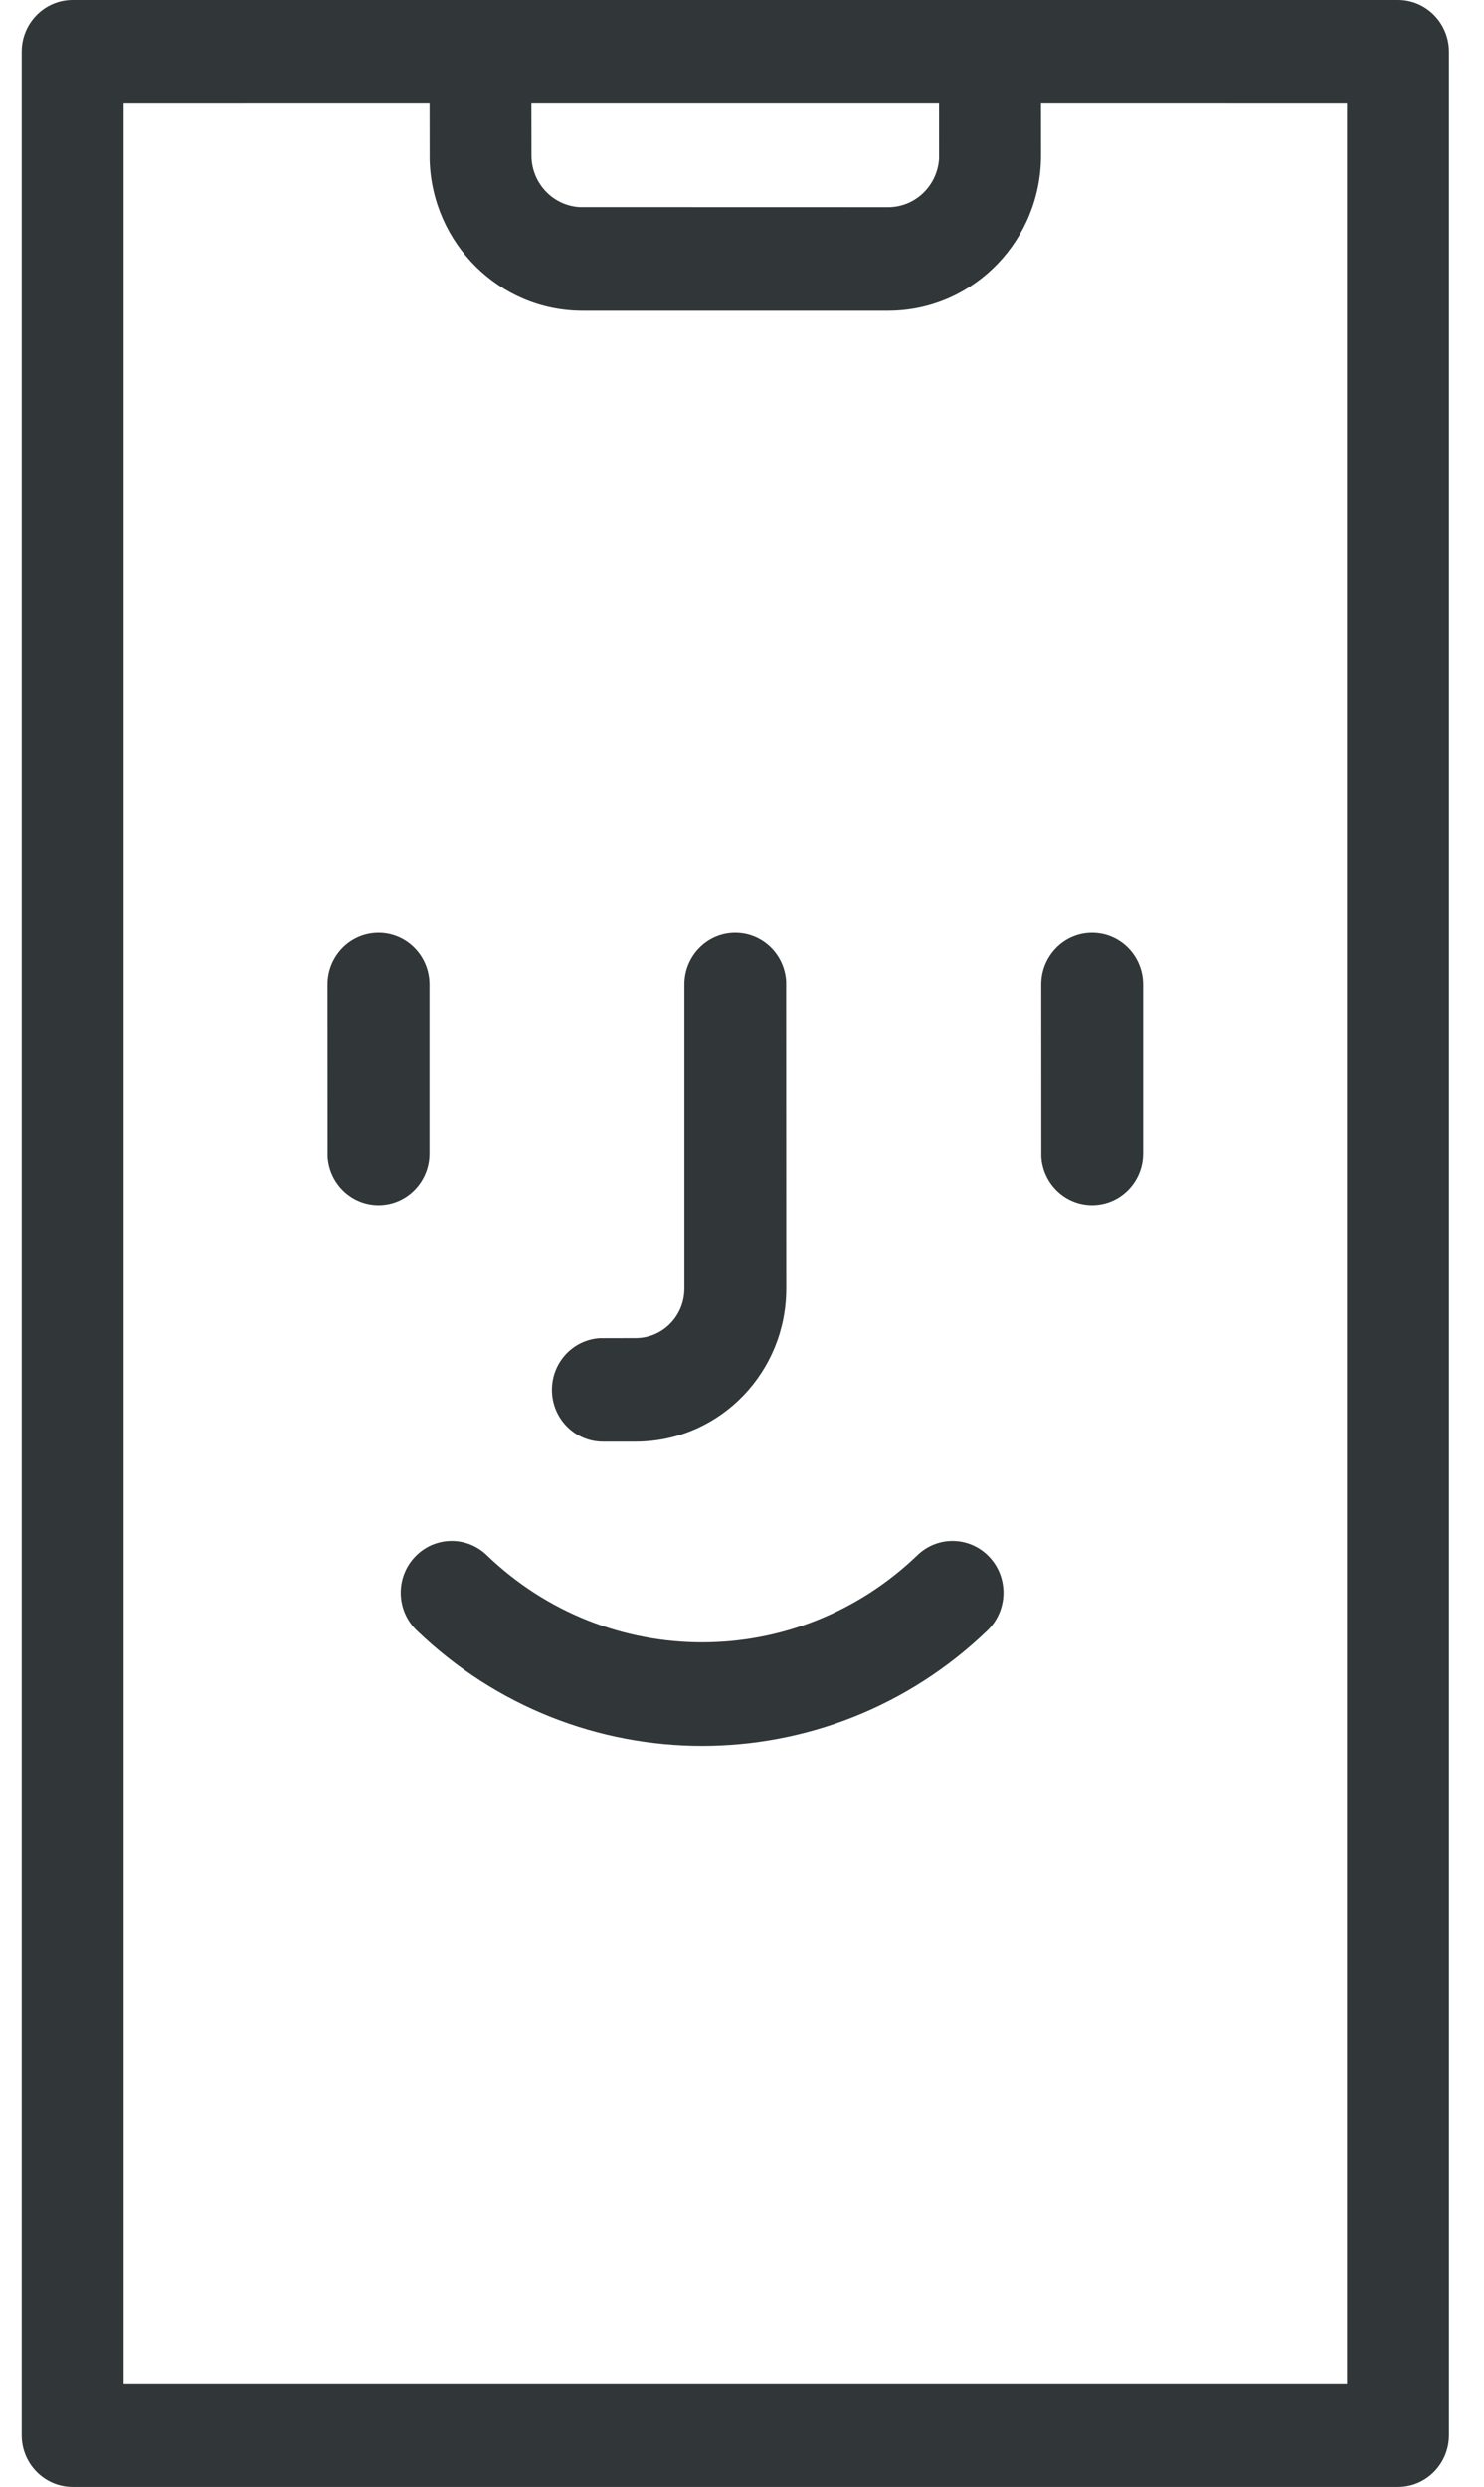 <svg width="37" height="62" viewBox="0 0 37 62" fill="none" xmlns="http://www.w3.org/2000/svg">
<path fill-rule="evenodd" clip-rule="evenodd" d="M34.856 0C35.557 0 36.126 0.578 36.126 1.291V60.705C36.126 61.418 35.557 61.996 34.856 61.996H1.811C1.11 61.996 0.541 61.418 0.541 60.705V1.291C0.541 0.578 1.11 0 1.811 0H34.856ZM33.586 2.582L25.955 2.581L25.956 3.873C25.956 5.973 24.311 7.684 22.258 7.744L22.146 7.746H14.521C12.454 7.746 10.772 6.073 10.712 3.987L10.71 2.581L3.081 2.582V59.414H33.586V2.582ZM24.672 38.817C25.154 39.334 25.132 40.151 24.623 40.642C20.631 44.484 14.38 44.484 10.388 40.642C9.879 40.151 9.857 39.334 10.34 38.817C10.822 38.299 11.626 38.277 12.135 38.767C15.147 41.666 19.864 41.666 22.876 38.767C23.385 38.277 24.189 38.299 24.672 38.817ZM18.333 23.25C19.01 23.25 19.563 23.787 19.601 24.465L19.604 32.123C19.604 34.191 17.983 35.876 15.963 35.936L15.85 35.938H15.031C14.329 35.938 13.761 35.36 13.761 34.647C13.761 33.959 14.289 33.398 14.956 33.358L15.85 33.356C16.495 33.356 17.023 32.844 17.061 32.198L17.063 32.123V24.541C17.063 23.828 17.632 23.25 18.333 23.25ZM9.437 23.25C10.114 23.25 10.667 23.787 10.706 24.465L10.708 24.541V28.753C10.708 29.465 10.139 30.043 9.437 30.043C8.76 30.043 8.207 29.506 8.168 28.828L8.166 24.541C8.166 23.828 8.735 23.25 9.437 23.25ZM27.231 23.25C27.908 23.25 28.461 23.787 28.5 24.465L28.502 24.541V28.753C28.502 29.465 27.933 30.043 27.231 30.043C26.555 30.043 26.001 29.506 25.963 28.828L25.961 24.541C25.961 23.828 26.53 23.25 27.231 23.25ZM23.413 2.581H13.249L13.251 3.873C13.251 4.56 13.78 5.122 14.446 5.162L22.146 5.164C22.822 5.164 23.375 4.626 23.414 3.949L23.413 2.581Z" fill="#313738"/>
</svg>

